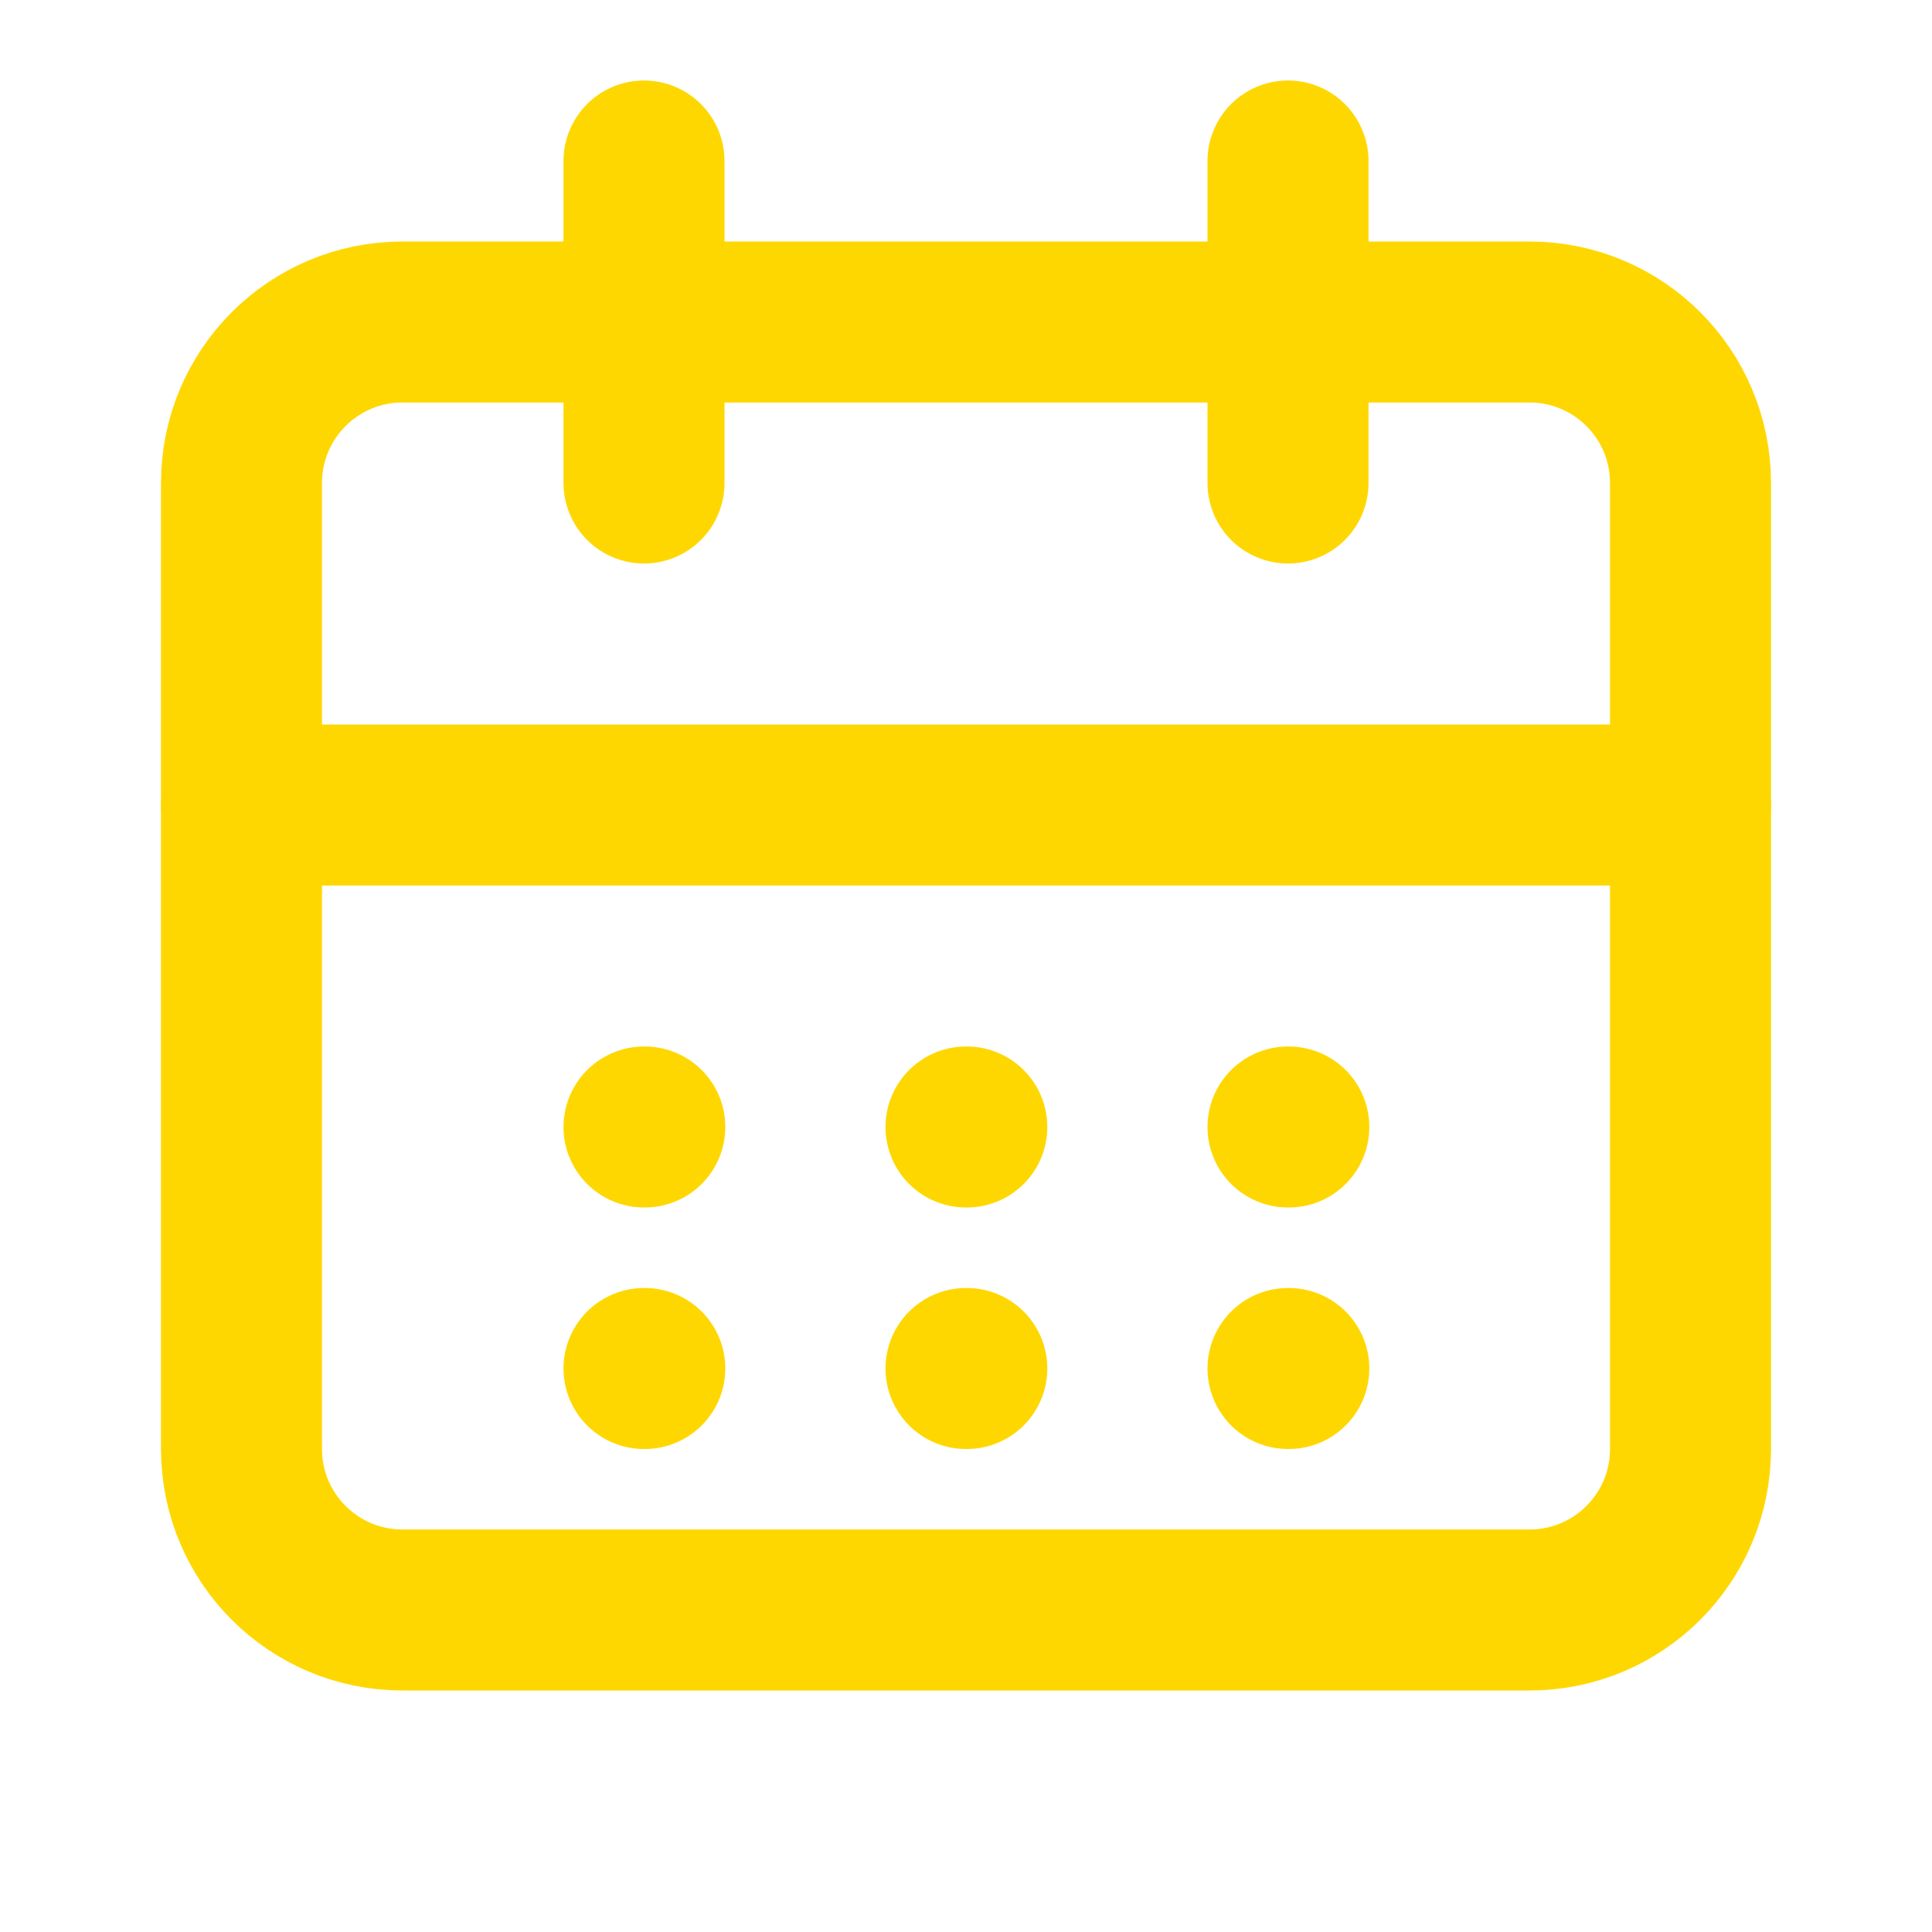 <?xml version="1.0" encoding="UTF-8"?>
<svg width="24" height="24" viewBox="0 0 24 24" fill="none" xmlns="http://www.w3.org/2000/svg">
  <path d="M19 4H5C3.895 4 3 4.895 3 6V18C3 19.105 3.895 20 5 20H19C20.105 20 21 19.105 21 18V6C21 4.895 20.105 4 19 4Z" stroke="#FFD700" stroke-width="2" stroke-linecap="round" stroke-linejoin="round"/>
  <path d="M16 2V6M8 2V6M3 10H21M8 14H8.01M12 14H12.01M16 14H16.01M8 17H8.01M12 17H12.01M16 17H16.01" stroke="#FFD700" stroke-width="2" stroke-linecap="round" stroke-linejoin="round"/>
</svg> 